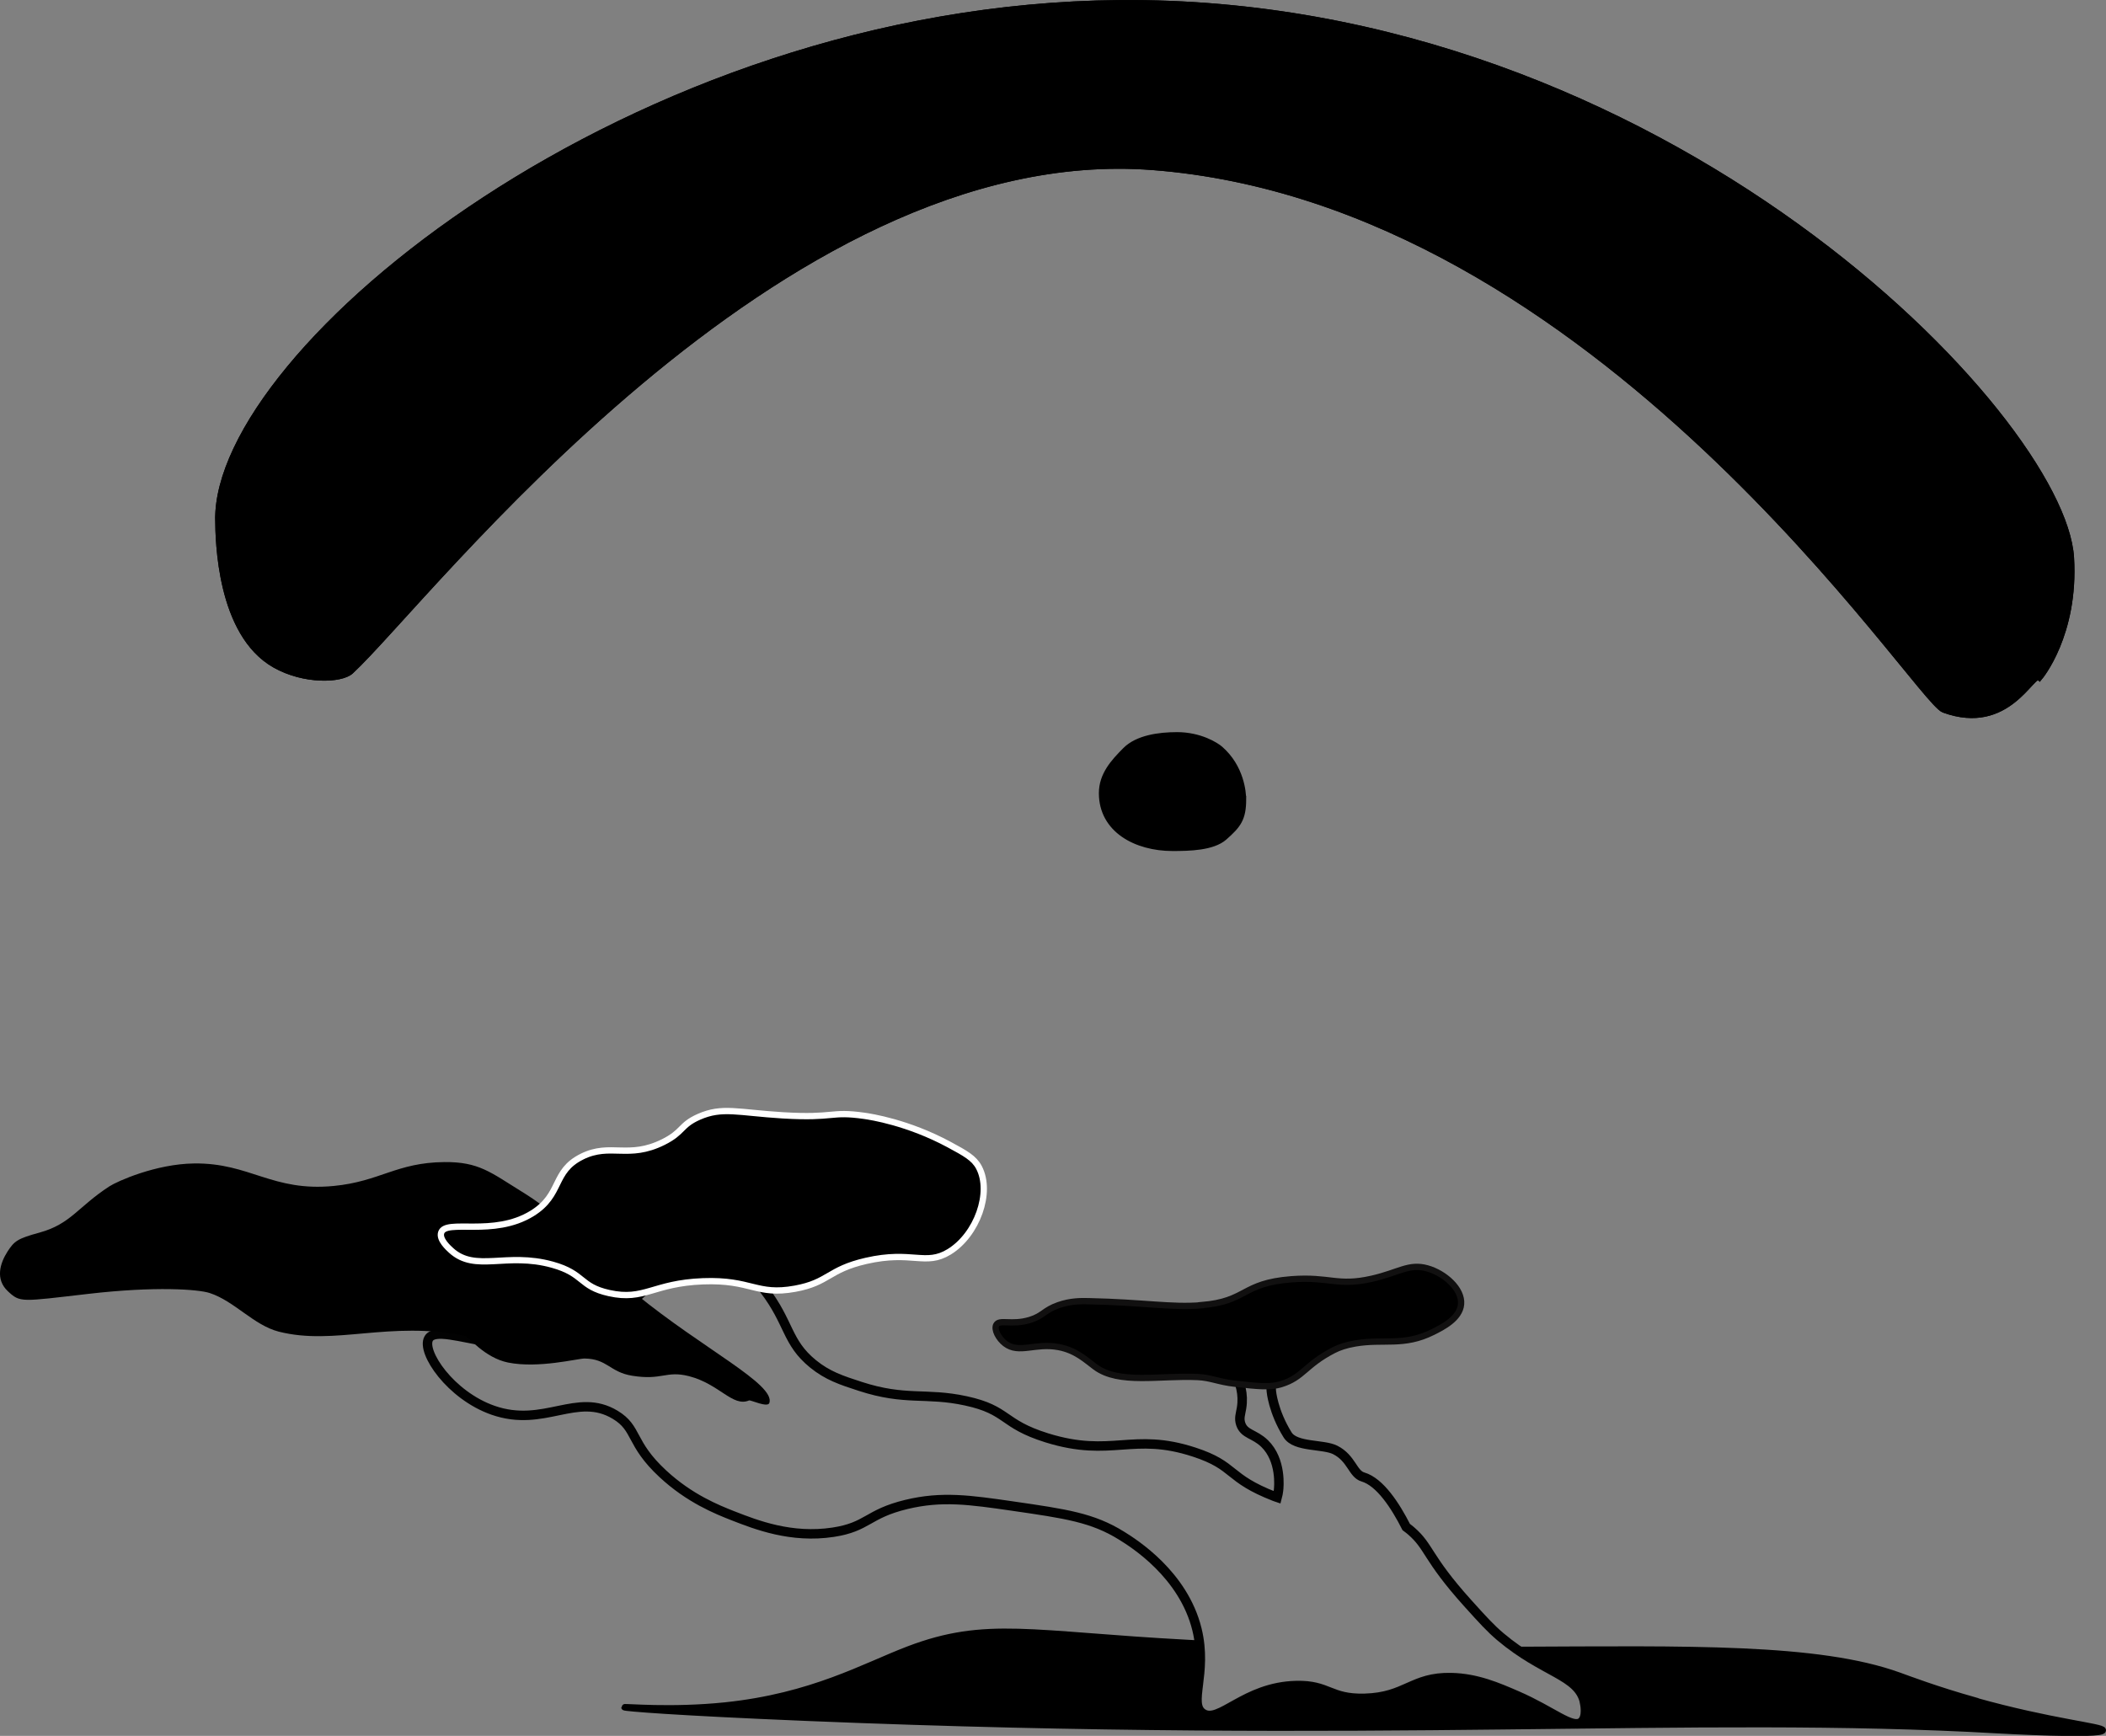 <svg xmlns="http://www.w3.org/2000/svg" id="Capa_1" viewBox="0 0 334.22 275.51"><rect x="0" y="0" width="334.22" height="275.51" fill="#808080" stroke="none"/><defs><style> .cls-1 { stroke: #000; } .cls-1, .cls-2, .cls-3, .cls-4 { stroke-miterlimit: 10; } .cls-2 { fill: none; stroke: #020202; stroke-width: 1.5px; } .cls-3 { stroke: #fff; } .cls-4 { stroke: #111010; } @media (prefers-color-scheme: dark) {
+ .cls-1, .cls-2, cls-4 { stoke: #f0f0f0 }
+ } </style></defs><path class="cls-1" d="M34.65,82.51C34.34,55.73,100.15,1.16,177.65.51c86.37-.73,149.65,65.81,151,88,.74,12.21-5,19-5,19-1.19-1.02-4.94,8.85-15.15,5.11-4.36-1.6-54.83-80.72-125.62-86.13-59.46-4.54-115.21,68.94-127.23,80.02-1.5,1.38-7.32,1.65-12-1-8.79-4.97-8.96-19.9-9-23Z"/><path class="cls-1" d="M34.65,82.51C34.34,55.73,100.15,1.16,177.65.51c86.37-.73,149.65,65.81,151,88,.74,12.21-5,19-5,19-1.19-1.02-4.94,8.85-15.15,5.11-4.36-1.6-54.83-80.72-125.62-86.13-59.46-4.54-115.21,68.94-127.23,80.02-1.5,1.38-7.32,1.65-12-1-8.79-4.97-8.96-19.9-9-23Z"/><path class="cls-2" d="M251.46,270.12c-.99-4.3-6.47-4.55-13.33-10.33-1.61-1.36-2.81-2.69-5.21-5.35-6.56-7.29-6-8.9-9.01-11.49-.25-.22-.5-.4-.74-.58-1.72-3.39-4.16-7.15-6.87-7.95-1.64-.48-1.78-2.96-4.4-4.29-1.89-.96-6.32-.4-7.56-2.39-2.32-3.74-2.58-6.93-2.58-6.93-.22-2.76.59-4.19-.43-5.47-1.33-1.67-4.8-1.89-5.77-.61-1.18,1.56,2.22,4.19,1.47,8.76-.16.97-.44,1.63-.12,2.55.58,1.64,2.16,1.5,3.78,3.07,2.72,2.64,2.27,6.97,2.21,7.43-.05.42-.12.79-.21,1.12-.12-.04-.23-.08-.35-.12-7.72-2.99-6.12-4.87-12.8-7.06-9.84-3.23-13.09.94-23.41-2.27-7.19-2.24-6.06-4.4-12.85-5.87-6.37-1.38-9.54.05-16.76-2.3-3.02-.98-5.18-1.69-7.5-3.58-4.21-3.43-3.7-6.49-7.75-11.78-2.84-3.72-6.15-8.04-9.93-7.78-3.69.26-4.42,4.64-13.84,11.97-1.42,1.11-2.13,1.66-2.82,2.09-10.9,6.71-24.89-1.59-26.65,1.5-1.19,2.09,3.44,9,10.21,11.37,8.12,2.84,13.28-2.96,19.39.72,3.61,2.17,2.31,4.5,7.58,9.38,4.21,3.9,8.54,5.64,11.11,6.65,3.69,1.44,9.25,3.62,15.9,2.61,5.52-.84,5.41-2.91,11.62-4.41,5.63-1.36,10.09-.72,16.86.26,8.48,1.23,12.72,1.84,17.33,4.72,1.86,1.16,9.78,6.1,11.93,14.86,1.72,7.03-1.44,11.78.92,13.33,2.65,1.74,6.57-4.25,14.86-4.43,5.16-.11,5.27,2.17,10.81,2.03,6.6-.17,7.54-3.43,13.78-3.29,4.03.09,7.37,1.54,10.43,2.87,5.63,2.44,8.73,5.34,10.2,4.22,1.02-.78.54-2.98.49-3.22Z"/><path class="cls-4" d="M190.63,207.17c-4.72.39-9.17-.47-17.86-.65-1.28-.03-2.89-.04-4.8.63-2.3.81-2.43,1.71-4.54,2.35-2.88.87-4.82-.15-5.32.78-.39.72.35,2.15,1.4,2.96,2.2,1.69,4.73-.14,8.49.56,2.78.52,4.35,2.08,5.82,3.16,3.79,2.8,10.17,1.32,16.28,1.6,2.08.1,3.26.77,5.9,1.06,3.72.41,5.58.61,7.34.06,3.47-1.07,3.75-3.03,8.31-5.38.88-.45,1.95-.82,3.41-1.07,4.55-.78,7.68.51,12.35-1.82,1.48-.74,4.26-2.12,4.46-4.4.22-2.45-2.64-4.94-5.36-5.7-2.92-.82-4.52.67-8.77,1.64-5.52,1.26-6.69-.37-12.78.09-8.01.61-6.95,3.51-14.33,4.11Z"/><path d="M100.96,205.42c-1.24.2-2.56.2-4.3-.19-4.74-1.06-3.86-3.08-8.99-4.5-7.34-2.04-12.2,1.25-16.08-2.27-.45-.41-1.91-1.73-1.58-2.8.71-2.28,8.3.73,14.45-3.08.65-.4,1.17-.81,1.61-1.24-.96-.71-2.04-1.46-3.33-2.25-4.89-3.03-6.77-4.7-12.22-4.65-7.59.07-10.22,3.08-17.55,3.79-9.76.95-13.29-3.68-22.16-3.57-6.07.07-12.22,2.83-13.46,3.64-5.03,3.28-6.1,5.96-11.07,7.33-3.47.95-3.99,1.32-5.08,3-1.2,1.87-1.98,4.41.05,6.31,1.97,1.83,2.02,1.66,12.76.42,10.7-1.24,17.47-.72,19.26-.14,3.93,1.28,6.99,5.11,10.96,6.13,8.93,2.28,17.55-1.79,29.62.68.44.09,3.06,3.48,6.79,4.23,4.83.97,11.07-.65,12.13-.64,3.61.04,4,2.16,7.54,2.73,4.79.78,5.37-.86,9.03.07,4.86,1.25,6.94,4.96,9.54,3.85.23-.1,2.96,1.2,3.22.4.97-2.97-10.6-8.62-21.14-17.25Z"/><path class="cls-1" d="M197.27,126.83c0,3.13-.81,4.12-2.98,6.04-1.85,1.63-5.56,1.7-8.21,1.7-5.78,0-11.19-2.9-11.19-8.68,0-2.89,1.85-4.91,3.74-6.81s5.28-2.38,8.17-2.38c3.64,0,6.18,1.63,6.81,2.18,3.37,2.92,3.65,6.99,3.65,7.95Z"/><path class="cls-1" d="M313.49,269.91c-6.32-1.78-10.69-3.46-12.09-3.96-12.87-4.66-33.55-4.2-60.58-4.09,5.56,3.85,9.77,4.55,10.63,8.27.05.24.53,2.43-.49,3.21-1.47,1.12-4.57-1.78-10.2-4.22-3.06-1.32-6.41-2.77-10.43-2.87-6.24-.15-7.19,3.12-13.78,3.29-5.54.14-5.65-2.14-10.81-2.03-8.29.18-12.21,6.17-14.86,4.43-2.1-1.38.16-5.3-.52-11.09h-.16c-.96-.05-.74-.04-1.7-.09-24.89-1.33-31.98-3.69-44.35,1.03-7.05,2.69-15.21,7.44-29.03,8.89-8.64.9-16.02.16-16.03.29,0,.13,7.84.8,28.89,1.67,91.89,3.79,139.98-.83,189.1,1.98,0,0,16.56.95,16.64,0,.05-.6-8.25-1.31-20.23-4.68Z"/><path class="cls-3" d="M92.37,183.57c-4.76,2.34-3.1,6.03-7.91,9.01-6.16,3.81-13.75.8-14.45,3.08-.33,1.07,1.13,2.39,1.58,2.8,3.88,3.53,8.74.23,16.08,2.27,5.13,1.43,4.25,3.45,8.99,4.5,5.62,1.25,6.96-1.57,14.91-1.87,7.72-.29,8.44,2.3,14.6,1.18,5.39-.98,5.21-3.03,11.28-4.42,7.33-1.68,9.41.88,13.19-1.44,4.41-2.71,6.82-9.44,4.71-13.41-.78-1.46-2.12-2.2-4.77-3.63-6.52-3.5-12.36-4.39-13.42-4.54-5.51-.78-4.56.42-12.95-.08-7.11-.43-9.59-1.4-13.3.24-2.98,1.32-2.43,2.4-5.64,4-5.56,2.77-8.36.08-12.89,2.3Z"/></svg>